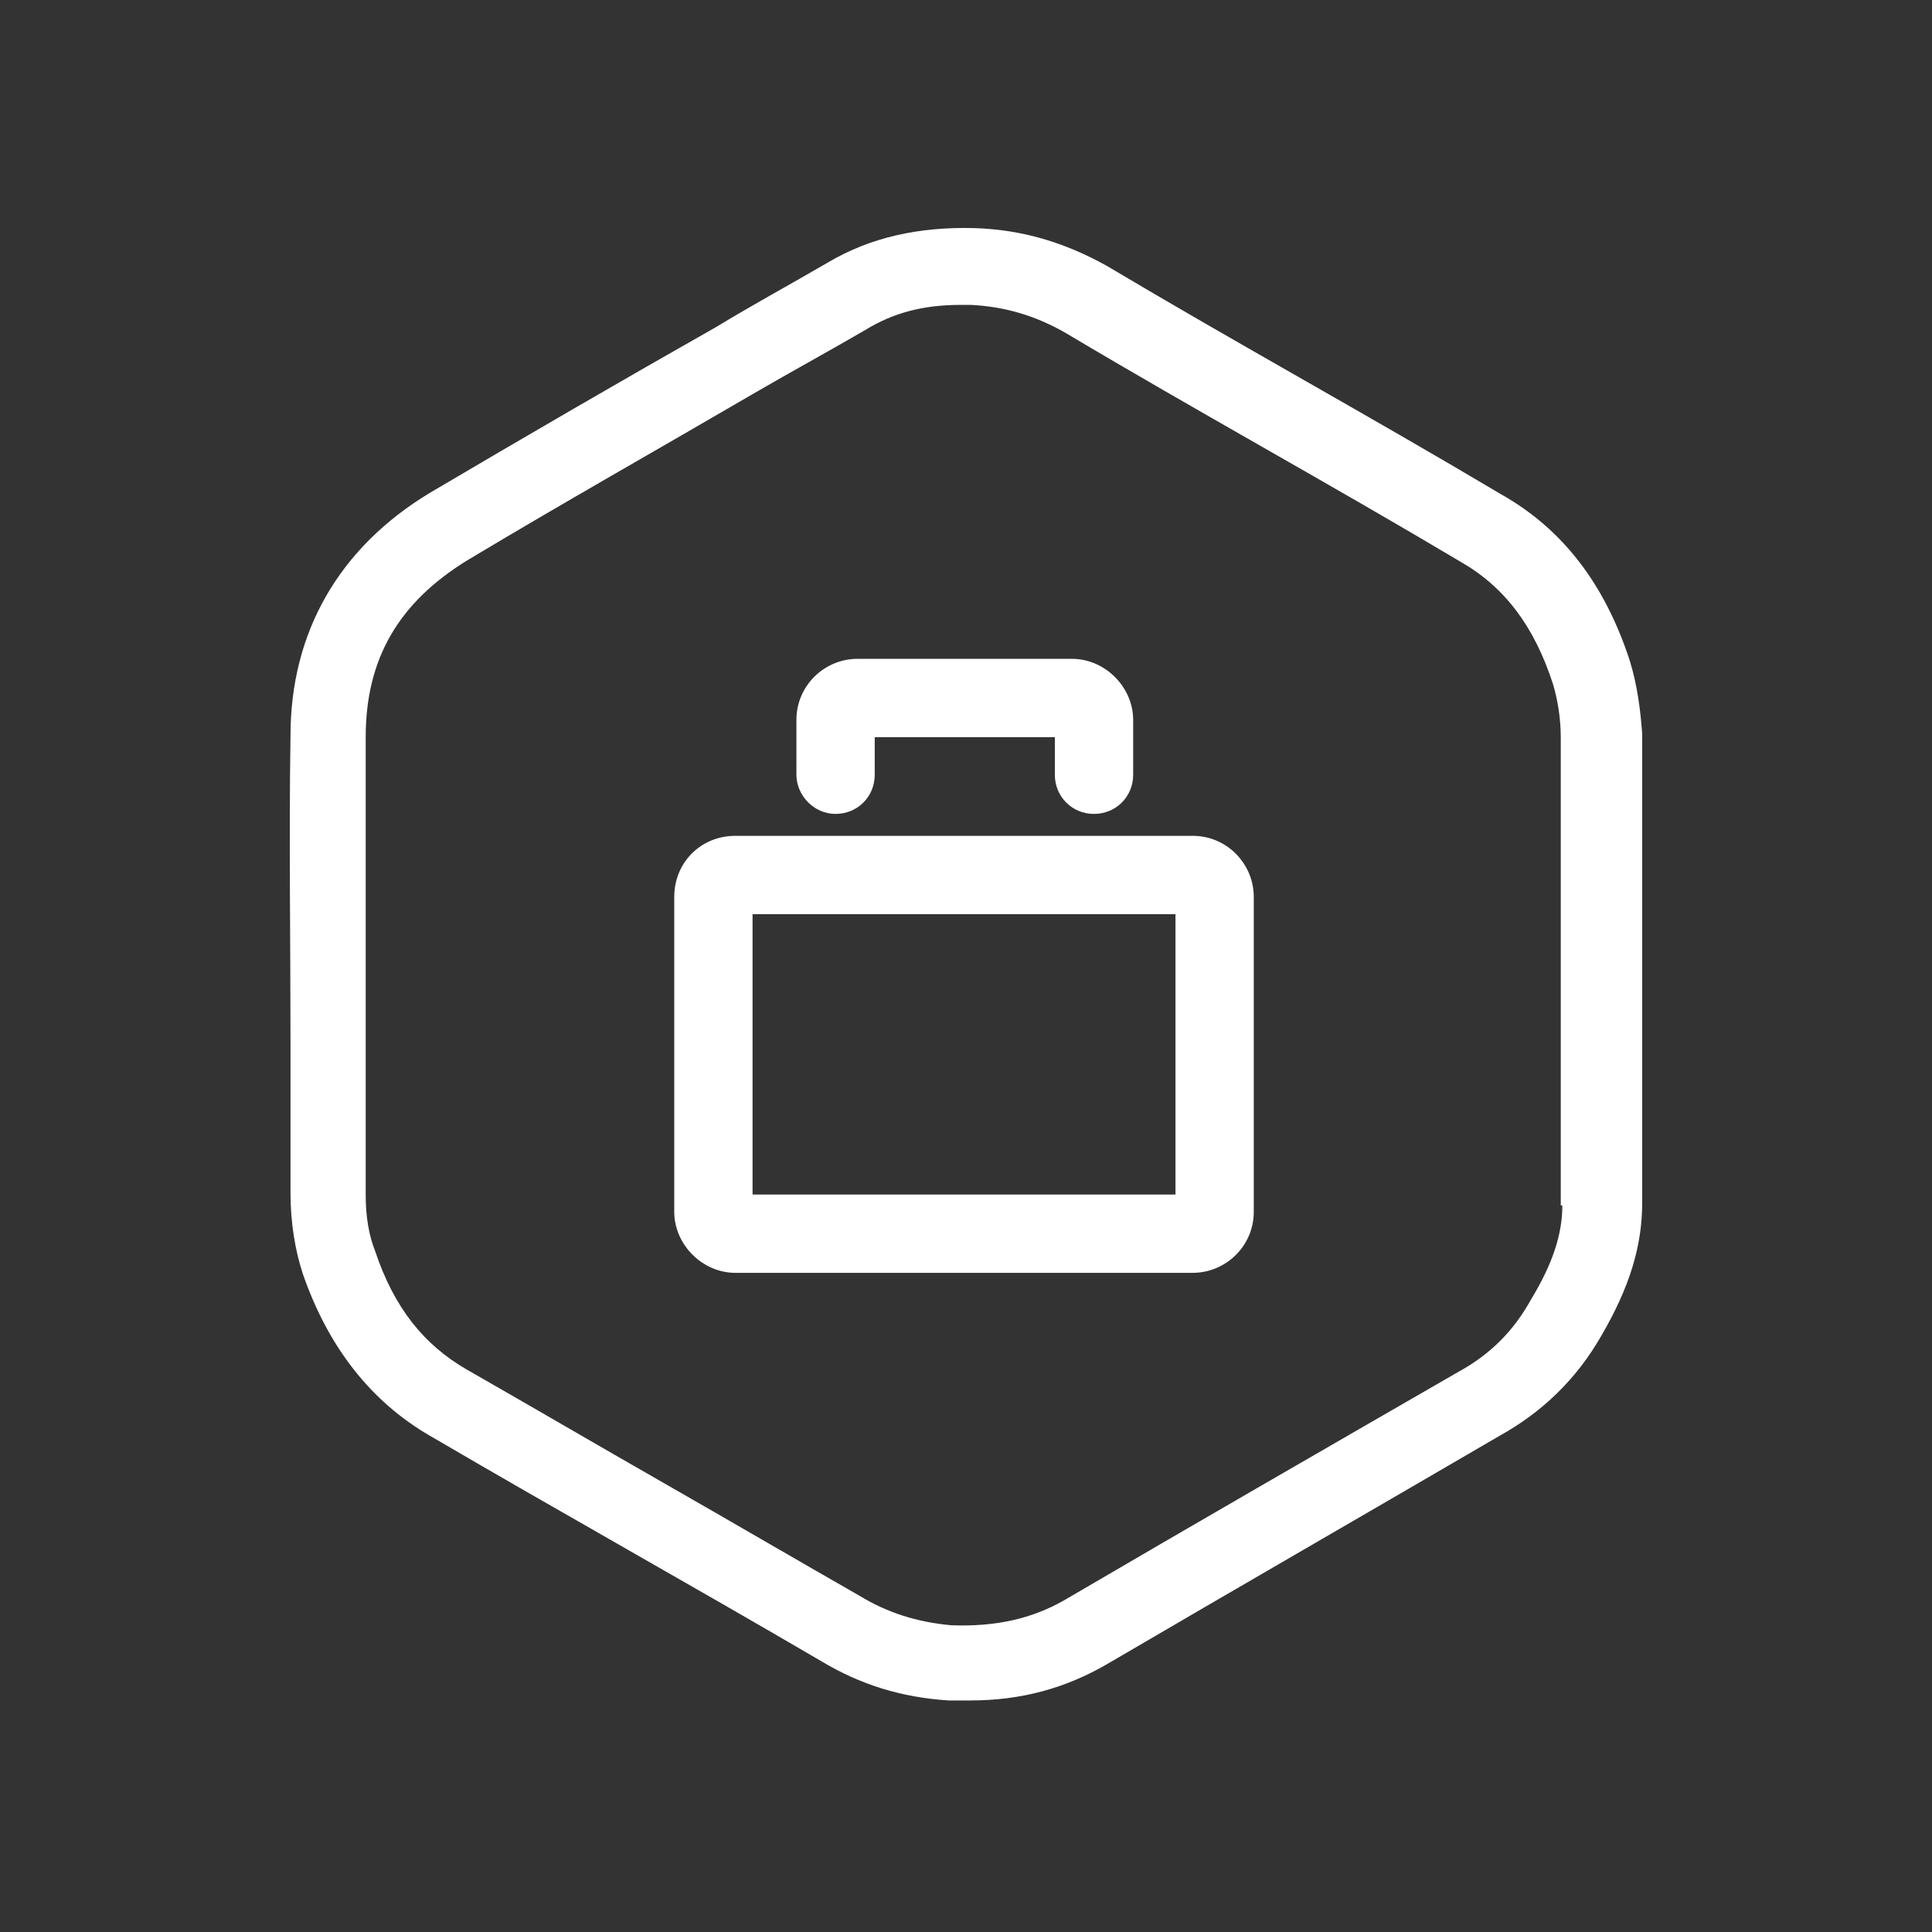 <?xml version="1.0" encoding="UTF-8"?> <svg xmlns="http://www.w3.org/2000/svg" width="500" height="500" viewBox="0 0 500 500" fill="none"><rect x="0" y="0" width="500" height="500" fill="#333333" stroke="none"/> <path d="M308.668 216.315H190.303C181.385 216.315 174.494 223.205 174.494 232.124V313.601C174.494 322.115 181.789 329.41 190.303 329.41H308.668C317.182 329.41 324.477 322.519 324.477 313.601V232.124C324.477 223.613 317.583 216.315 308.668 216.315ZM304.209 309.142H194.762V236.583H304.209V309.142ZM216.246 210.64C221.921 210.64 226.38 206.181 226.38 200.506V190.776H272.995V200.506C272.995 206.181 277.454 210.64 283.129 210.64C288.804 210.64 293.263 206.181 293.263 200.506V186.317C293.263 177.803 285.968 170.508 277.454 170.508H221.92C213.406 170.508 206.111 177.398 206.111 186.317V200.506C206.111 205.776 210.57 210.64 216.245 210.64H216.246ZM421.763 170.915C415.276 151.052 404.334 136.866 388.522 127.948C371.497 117.814 354.472 108.085 337.447 98.358C320.422 88.628 303.398 78.901 286.373 68.767C275.428 62.688 264.485 59.444 252.324 59.038C237.731 58.633 225.165 61.469 214.219 67.956C204.49 73.63 194.763 78.901 185.437 84.576C161.114 98.358 135.983 112.95 111.257 127.543C87.746 141.732 75.18 163.62 75.18 190.375C74.775 216.721 75.18 243.476 75.18 269.42V308.739C75.18 316.442 76.396 323.737 78.423 329.819C84.909 348.467 95.852 362.652 111.256 371.571C127.877 381.3 144.901 391.027 161.926 400.756C178.951 410.486 195.975 420.213 212.596 429.942C222.73 436.021 233.268 439.265 245.429 440.076H251.104C264.481 440.076 275.831 436.833 286.37 430.754C319.61 411.297 354.064 391.434 388.115 371.57C399.06 365.491 407.978 356.977 414.461 345.627C421.756 333.062 425 322.52 425 311.17V189.968C424.601 184.293 423.79 177.402 421.762 170.916L421.763 170.915ZM404.334 311.98C404.334 319.275 401.902 326.978 396.227 336.303C391.768 344.409 385.689 350.492 377.579 354.951C343.122 374.814 308.669 394.675 275.429 414.135C266.915 418.998 257.592 421.025 246.243 420.621C237.325 419.81 229.623 417.378 222.328 412.919C205.303 403.189 188.683 393.462 171.658 383.733C154.633 374.003 138.013 364.276 120.988 354.547C109.638 348.061 101.936 338.334 97.073 323.74C95.453 319.686 94.641 314.823 94.641 309.148V269.828V190.783C94.641 170.515 103.155 155.922 120.988 144.977C145.311 130.384 170.442 116.195 194.763 102.009C204.492 96.334 214.22 91.064 223.949 85.389C231.244 80.93 238.946 78.903 248.676 78.903H251.107C260.025 79.307 268.133 81.741 275.834 86.198C292.859 96.332 309.884 106.061 326.909 115.788C343.934 125.517 360.958 135.244 377.983 145.378C389.333 151.865 397.035 161.999 401.899 176.996C403.115 181.051 403.926 185.914 403.926 190.778V311.98H404.334Z" fill="white"></path> </svg> 